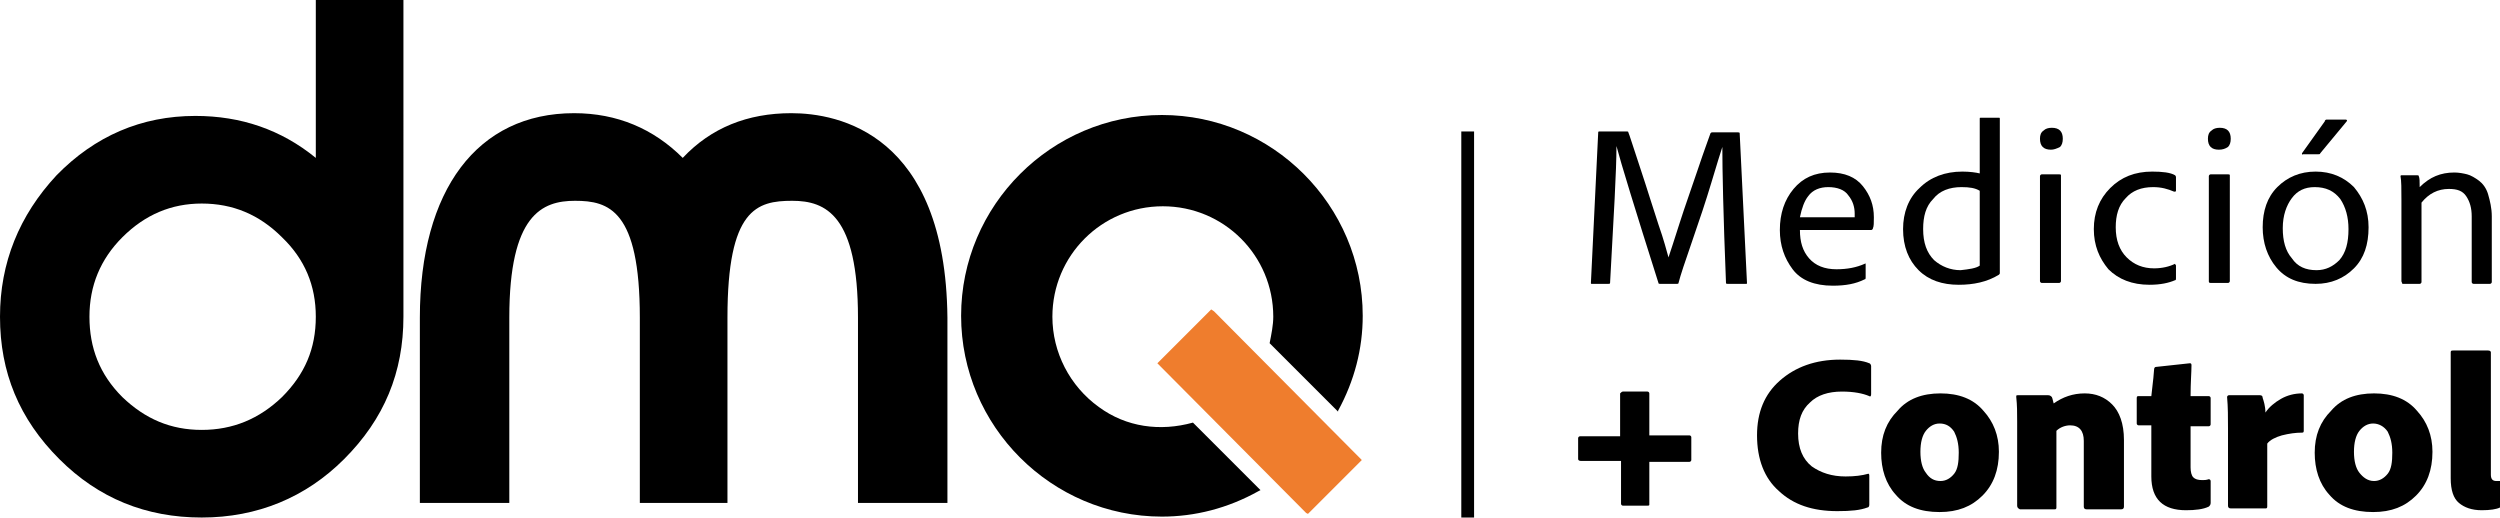 <?xml version="1.0" encoding="utf-8"?>
<!-- Generator: Adobe Illustrator 24.2.3, SVG Export Plug-In . SVG Version: 6.00 Build 0)  -->
<svg version="1.1" id="Capa_1" xmlns="http://www.w3.org/2000/svg" xmlns:xlink="http://www.w3.org/1999/xlink" x="0px" y="0px"
	 viewBox="0 0 273.9 56.7" style="enable-background:new 0 0 273.9 56.7;" xml:space="preserve">
<style type="text/css">
	.st0{fill:#EF7D2D;}
</style>
<g>
	<g>
		<g>
			<path d="M175.1,14.5c0-0.1,0.1-0.1,0.1-0.1h3c0.1,0,0.2,0,0.2,0.1c0.1,0.2,0.5,1.5,1.3,3.9c0.8,2.4,1.4,4.4,2,6.2
				c0.6,1.7,0.9,2.9,1.1,3.6h0c0.2-0.6,0.6-1.8,1.2-3.7c0.6-1.9,1.3-3.8,2-5.9c0.7-2.1,1.2-3.4,1.4-4c0.1-0.1,0.1-0.1,0.2-0.1h2.8
				c0.1,0,0.2,0,0.2,0.1l0.8,16.4c0,0.1,0,0.1-0.1,0.1h-2c-0.1,0-0.2,0-0.2-0.1c-0.3-7.5-0.4-12.4-0.4-14.9h0
				c-0.2,0.6-0.6,1.9-1.2,3.9c-0.6,2-1.3,4.1-2.1,6.4c-0.8,2.3-1.3,3.8-1.5,4.6c0,0.1-0.1,0.1-0.2,0.1h-1.8c-0.1,0-0.2,0-0.2-0.1
				c-2.6-8.2-4.1-13.1-4.6-15h0c0,2.7-0.3,7.7-0.7,15c0,0.1-0.1,0.1-0.2,0.1h-1.8c-0.1,0-0.1,0-0.1-0.1L175.1,14.5z"/>
		</g>
		<g>
			<path d="M202.5,25.2h-5.3c0,1.3,0.3,2.3,1,3.1c0.7,0.8,1.7,1.2,3,1.2c1.2,0,2.2-0.2,3.1-0.6c0.1-0.1,0.1,0,0.1,0.1v1.4
				c0,0.1,0,0.2-0.1,0.2c-1,0.5-2.1,0.7-3.5,0.7c-2,0-3.5-0.6-4.4-1.8c-0.9-1.2-1.4-2.6-1.4-4.3c0-1.8,0.5-3.3,1.5-4.5
				c1-1.2,2.3-1.8,4-1.8c1.6,0,2.8,0.5,3.6,1.5c0.8,1,1.2,2.1,1.2,3.4c0,0.6,0,1-0.1,1.2c0,0.1-0.1,0.2-0.2,0.2
				C204.7,25.2,203.9,25.2,202.5,25.2z M197.2,23.8h4.4c0.9,0,1.5,0,1.6,0c0,0,0-0.2,0-0.4c0-0.7-0.2-1.4-0.7-2
				c-0.4-0.6-1.2-0.9-2.2-0.9c-0.9,0-1.7,0.3-2.2,1C197.7,22,197.4,22.8,197.2,23.8z"/>
		</g>
		<g>
			<path d="M214.6,31.2c-1.8,0-3.3-0.5-4.4-1.6c-1.1-1.1-1.7-2.6-1.7-4.5c0-1.8,0.6-3.4,1.8-4.5c1.2-1.2,2.8-1.8,4.7-1.8
				c0.8,0,1.5,0.1,1.9,0.2v-6c0-0.1,0-0.1,0.1-0.1h2c0.1,0,0.1,0,0.1,0.1v15.6c0,0.4,0,0.8,0,1.3c0,0.1,0,0.1-0.1,0.2
				C217.7,30.9,216.2,31.2,214.6,31.2z M216.9,29.1v-8.2c-0.5-0.3-1.1-0.4-2-0.4c-1.3,0-2.4,0.4-3.1,1.3c-0.8,0.8-1.1,1.9-1.1,3.3
				c0,1.5,0.4,2.6,1.2,3.4c0.8,0.7,1.8,1.1,2.9,1.1C215.7,29.5,216.5,29.4,216.9,29.1z"/>
		</g>
		<g>
			<path d="M224.7,16.4c-0.4,0-0.7-0.1-0.9-0.3c-0.2-0.2-0.3-0.5-0.3-0.9s0.1-0.7,0.4-0.9c0.2-0.2,0.5-0.3,0.9-0.3
				c0.4,0,0.7,0.1,0.9,0.3c0.2,0.2,0.3,0.5,0.3,0.9s-0.1,0.7-0.3,0.9C225.3,16.3,225,16.4,224.7,16.4z M223.5,30.8V19.3
				c0-0.1,0.1-0.2,0.2-0.2h1.9c0.1,0,0.2,0,0.2,0.1v11.6c0,0.1-0.1,0.2-0.2,0.2h-1.9C223.6,31,223.5,30.9,223.5,30.8z"/>
		</g>
		<g>
			<path d="M238.4,29.1v1.4c0,0.1,0,0.2-0.1,0.2c-0.7,0.3-1.6,0.5-2.8,0.5c-1.9,0-3.4-0.6-4.5-1.7c-1-1.2-1.6-2.6-1.6-4.4
				c0-1.8,0.6-3.3,1.8-4.5c1.2-1.2,2.7-1.8,4.6-1.8c1.1,0,2,0.1,2.5,0.4c0.1,0.1,0.1,0.2,0.1,0.2l0,1.5c0,0.1-0.1,0.1-0.2,0.1
				c-0.7-0.3-1.4-0.5-2.3-0.5c-1.3,0-2.3,0.4-3,1.2c-0.8,0.8-1.1,1.9-1.1,3.2c0,1.4,0.4,2.5,1.2,3.3c0.8,0.8,1.8,1.2,3,1.2
				c0.9,0,1.7-0.2,2.3-0.5C238.3,29,238.4,29,238.4,29.1z"/>
		</g>
		<g>
			<path d="M243.1,16.4c-0.4,0-0.7-0.1-0.9-0.3c-0.2-0.2-0.3-0.5-0.3-0.9s0.1-0.7,0.4-0.9c0.2-0.2,0.5-0.3,0.9-0.3
				c0.4,0,0.7,0.1,0.9,0.3c0.2,0.2,0.3,0.5,0.3,0.9s-0.1,0.7-0.3,0.9C243.8,16.3,243.5,16.4,243.1,16.4z M242,30.8V19.3
				c0-0.1,0.1-0.2,0.2-0.2h1.9c0.1,0,0.2,0,0.2,0.1v11.6c0,0.1-0.1,0.2-0.2,0.2h-1.9C242,31,242,30.9,242,30.8z"/>
		</g>
		<g>
			<path d="M253.7,18.8c1.7,0,3.1,0.6,4.2,1.7c1,1.2,1.6,2.6,1.6,4.4c0,1.9-0.5,3.4-1.6,4.5c-1.1,1.1-2.5,1.7-4.2,1.7
				c-1.9,0-3.3-0.6-4.3-1.8c-1-1.2-1.5-2.7-1.5-4.4c0-1.8,0.5-3.3,1.6-4.4C250.6,19.4,252,18.8,253.7,18.8z M253.6,20.5
				c-1.1,0-1.9,0.4-2.5,1.2c-0.6,0.8-1,1.9-1,3.3c0,1.4,0.3,2.5,1,3.3c0.6,0.9,1.5,1.3,2.7,1.3c1,0,1.8-0.4,2.5-1.1
				c0.7-0.8,1-1.9,1-3.4c0-1.3-0.3-2.4-0.9-3.3C255.7,20.9,254.8,20.5,253.6,20.5z M252.2,16.8l2.5-3.5c0-0.1,0.1-0.2,0.2-0.2h2.1
				c0.1,0,0.2,0.1,0.1,0.2l-2.9,3.5c0,0.1-0.1,0.1-0.2,0.1h-1.7C252.2,17,252.2,16.9,252.2,16.8z"/>
		</g>
		<g>
			<path d="M263.1,30.8v-8.9c0-1.2,0-2.1-0.1-2.6c0-0.1,0.1-0.1,0.1-0.1h1.7c0.1,0,0.2,0,0.2,0.1c0.1,0.2,0.1,0.6,0.1,1.2
				c1.1-1.1,2.3-1.6,3.8-1.6c0.5,0,1,0.1,1.4,0.2c0.4,0.1,0.9,0.4,1.3,0.7c0.4,0.3,0.8,0.8,1,1.5c0.2,0.7,0.4,1.5,0.4,2.4v7.2
				c0,0.1-0.1,0.2-0.2,0.2H271c-0.1,0-0.2-0.1-0.2-0.2v-7.2c0-0.9-0.2-1.6-0.6-2.2c-0.4-0.6-1-0.8-1.9-0.8c-1.2,0-2.2,0.5-3,1.5v8.7
				c0,0.1-0.1,0.2-0.2,0.2h-1.9C263.2,31,263.1,30.9,263.1,30.8z"/>
		</g>
		<g>
			<path d="M177.8,42.9h2.7c0.1,0,0.2,0.1,0.2,0.2v4.6h4.4c0.1,0,0.2,0.1,0.2,0.2v2.5c0,0.1-0.1,0.2-0.2,0.2h-4.4v4.7
				c0,0.1-0.1,0.1-0.2,0.1h-2.7c-0.1,0-0.2-0.1-0.2-0.2v-4.7h-4.4c-0.2,0-0.3-0.1-0.3-0.2V48c0-0.1,0.1-0.2,0.2-0.2h4.4v-4.7
				C177.6,43,177.7,42.9,177.8,42.9z"/>
		</g>
		<g>
			<path d="M204.8,52.1v3.2c0,0.2-0.1,0.3-0.2,0.3c-0.8,0.3-1.8,0.4-3.3,0.4c-2.7,0-4.8-0.7-6.4-2.2c-1.6-1.4-2.4-3.5-2.4-6.1
				c0-2.5,0.8-4.5,2.5-6c1.7-1.5,3.9-2.3,6.6-2.3c1.5,0,2.5,0.1,3.2,0.4c0.1,0,0.2,0.2,0.2,0.3v3.1c0,0.2-0.1,0.3-0.2,0.2
				c-0.7-0.3-1.7-0.5-3-0.5c-1.5,0-2.7,0.4-3.5,1.2c-0.9,0.8-1.3,1.9-1.3,3.4c0,1.6,0.5,2.8,1.5,3.6c1,0.7,2.2,1.1,3.7,1.1
				c1,0,1.8-0.1,2.5-0.3C204.7,51.9,204.8,51.9,204.8,52.1z"/>
		</g>
		<g>
			<path d="M212.6,43.1c2,0,3.6,0.6,4.7,1.9c1.1,1.2,1.7,2.7,1.7,4.5c0,2-0.6,3.6-1.8,4.8c-1.2,1.2-2.7,1.8-4.7,1.8
				c-2.1,0-3.7-0.6-4.8-1.9c-1.1-1.2-1.6-2.8-1.6-4.6c0-1.9,0.6-3.4,1.8-4.6C209,43.7,210.6,43.1,212.6,43.1z M212.5,46.4
				c-0.6,0-1.1,0.3-1.5,0.8c-0.4,0.5-0.6,1.3-0.6,2.3c0,1,0.2,1.8,0.6,2.3c0.4,0.6,0.9,0.9,1.6,0.9c0.6,0,1.1-0.3,1.5-0.8
				c0.4-0.5,0.5-1.3,0.5-2.3c0-1-0.2-1.7-0.5-2.3C213.7,46.7,213.2,46.4,212.5,46.4z"/>
		</g>
		<g>
			<path d="M221,55.4v-9.2c0-1,0-1.8-0.1-2.7c0-0.2,0-0.2,0.2-0.2h3.3c0.2,0,0.3,0.1,0.4,0.2c0.1,0.2,0.1,0.4,0.2,0.7
				c1-0.7,2.1-1.1,3.4-1.1c1.2,0,2.2,0.4,3,1.2c0.8,0.8,1.3,2.1,1.3,3.9v7.3c0,0.2-0.1,0.3-0.3,0.3h-3.8c-0.2,0-0.3-0.1-0.3-0.3
				v-7.2c0-1.1-0.5-1.7-1.5-1.7c-0.5,0-1.1,0.2-1.5,0.6v8.4c0,0.2-0.1,0.2-0.2,0.2h-3.8C221.1,55.7,221,55.6,221,55.4z"/>
		</g>
		<g>
			<path d="M242.2,52.7v2.4c0,0.2-0.1,0.3-0.2,0.4c-0.6,0.3-1.5,0.4-2.5,0.4c-2.5,0-3.8-1.2-3.8-3.7v-5.6h-1.4
				c-0.1,0-0.2-0.1-0.2-0.2v-2.8c0-0.2,0.1-0.2,0.2-0.2h1.4c0.2-1.7,0.3-2.7,0.3-2.9c0-0.2,0.1-0.3,0.2-0.3l3.7-0.4
				c0.1,0,0.2,0,0.2,0.2c0,0.8-0.1,1.9-0.1,3.4h2c0.1,0,0.2,0.1,0.2,0.2v2.9c0,0.1-0.1,0.2-0.2,0.2H240v4.5c0,0.5,0.1,0.9,0.3,1.1
				c0.2,0.2,0.5,0.3,1,0.3c0.2,0,0.4,0,0.7-0.1C242.1,52.5,242.2,52.6,242.2,52.7z"/>
		</g>
		<g>
			<path d="M244.2,43.3h3.4c0.2,0,0.3,0.1,0.3,0.3c0.1,0.3,0.3,0.9,0.3,1.6c0.4-0.6,1-1.1,1.7-1.5c0.7-0.4,1.5-0.6,2.3-0.6
				c0.1,0,0.2,0.1,0.2,0.2v3.9c0,0.2-0.1,0.2-0.2,0.2c-0.7,0-1.4,0.1-2.2,0.3c-0.7,0.2-1.3,0.5-1.6,0.9v6.9c0,0.2-0.1,0.2-0.2,0.2
				h-3.8c-0.2,0-0.3-0.1-0.3-0.3V47c0-1.3,0-2.4-0.1-3.5C244,43.4,244.1,43.3,244.2,43.3z"/>
		</g>
		<g>
			<path d="M260.1,43.1c2,0,3.6,0.6,4.7,1.9c1.1,1.2,1.7,2.7,1.7,4.5c0,2-0.6,3.6-1.8,4.8c-1.2,1.2-2.7,1.8-4.7,1.8
				c-2.1,0-3.7-0.6-4.8-1.9c-1.1-1.2-1.6-2.8-1.6-4.6c0-1.9,0.6-3.4,1.8-4.6C256.5,43.7,258.1,43.1,260.1,43.1z M260,46.4
				c-0.6,0-1.1,0.3-1.5,0.8c-0.4,0.5-0.6,1.3-0.6,2.3c0,1,0.2,1.8,0.6,2.3s0.9,0.9,1.6,0.9c0.6,0,1.1-0.3,1.5-0.8
				c0.4-0.5,0.5-1.3,0.5-2.3c0-1-0.2-1.7-0.5-2.3C261.2,46.7,260.6,46.4,260,46.4z"/>
		</g>
		<g>
			<path d="M268.5,52.4V38.6c0-0.2,0.1-0.2,0.3-0.2h3.8c0.2,0,0.3,0.1,0.3,0.2V52c0,0.5,0.2,0.7,0.6,0.7c0,0,0.1,0,0.2,0
				c0.1,0,0.2,0,0.3,0c0.1,0,0.1,0,0.1,0.1v2.5c0,0.1-0.1,0.3-0.2,0.3c-0.4,0.2-1.1,0.3-2,0.3c-1.1,0-1.9-0.3-2.5-0.8
				C268.8,54.6,268.5,53.7,268.5,52.4z"/>
		</g>
	</g>
	<g>
		<g>
			<polygon class="st0" points="133,34.1 132.7,33.9 126.8,39.8 143.1,56.2 143.3,56.3 149.2,50.4 			"/>
		</g>
		<g>
			<path d="M34.6,17.3c-3.8-3.1-8.2-4.6-13.2-4.6c-5.9,0-11,2.2-15.2,6.5C2.1,23.6,0,28.8,0,34.7c0,6.1,2.1,11.2,6.5,15.6
				c4.3,4.3,9.5,6.4,15.6,6.4c6.1,0,11.4-2.2,15.6-6.4c4.4-4.4,6.5-9.5,6.5-15.6V0h-9.6V17.3z M30.9,43.5c-2.5,2.4-5.4,3.6-8.8,3.6
				c-3.4,0-6.2-1.2-8.7-3.6c-2.5-2.5-3.6-5.4-3.6-8.8c0-3.4,1.2-6.3,3.6-8.7c2.5-2.5,5.4-3.7,8.7-3.7c3.4,0,6.3,1.2,8.8,3.7
				c2.5,2.4,3.7,5.3,3.7,8.7C34.6,38.2,33.4,41,30.9,43.5z"/>
		</g>
		<g>
			<path d="M86.7,12.4c-4.8,0-8.8,1.6-11.9,4.9c-3.2-3.2-7.2-4.9-11.9-4.9c-10.6,0-16.9,8.4-16.9,22.4v20.3h9.8V34.8
				c0-11.3,3.6-12.8,7.2-12.8c3.7,0,7.1,1,7.1,12.8v20.3h9.6V34.8c0-11.9,3.2-12.8,7.1-12.8c3.7,0,7.2,1.6,7.2,12.8v20.3h9.8V34.8
				C103.6,14.6,91.8,12.4,86.7,12.4z"/>
		</g>
		<g>
			<path d="M130.7,46.3c-3.6,1-7.3,0.5-10.3-1.7c-3.2-2.3-5.1-6-5.1-9.9c0-6.7,5.4-12.1,12.1-12.1c6.7,0,12.1,5.4,12.1,12.1
				c0,0.9-0.2,1.9-0.4,2.9l7.5,7.5l0-0.1c1.8-3.3,2.7-6.8,2.7-10.4c0-12.1-9.9-22-22-22c-12.1,0-22,9.9-22,22c0,12.1,9.9,22,22,22
				c3.6,0,7.2-0.9,10.6-2.8l0.2-0.1L130.7,46.3z"/>
		</g>
	</g>
	<g>
		<rect x="160.1" y="14.4" width="1.4" height="42.4"/>
	</g>
</g>
</svg>
